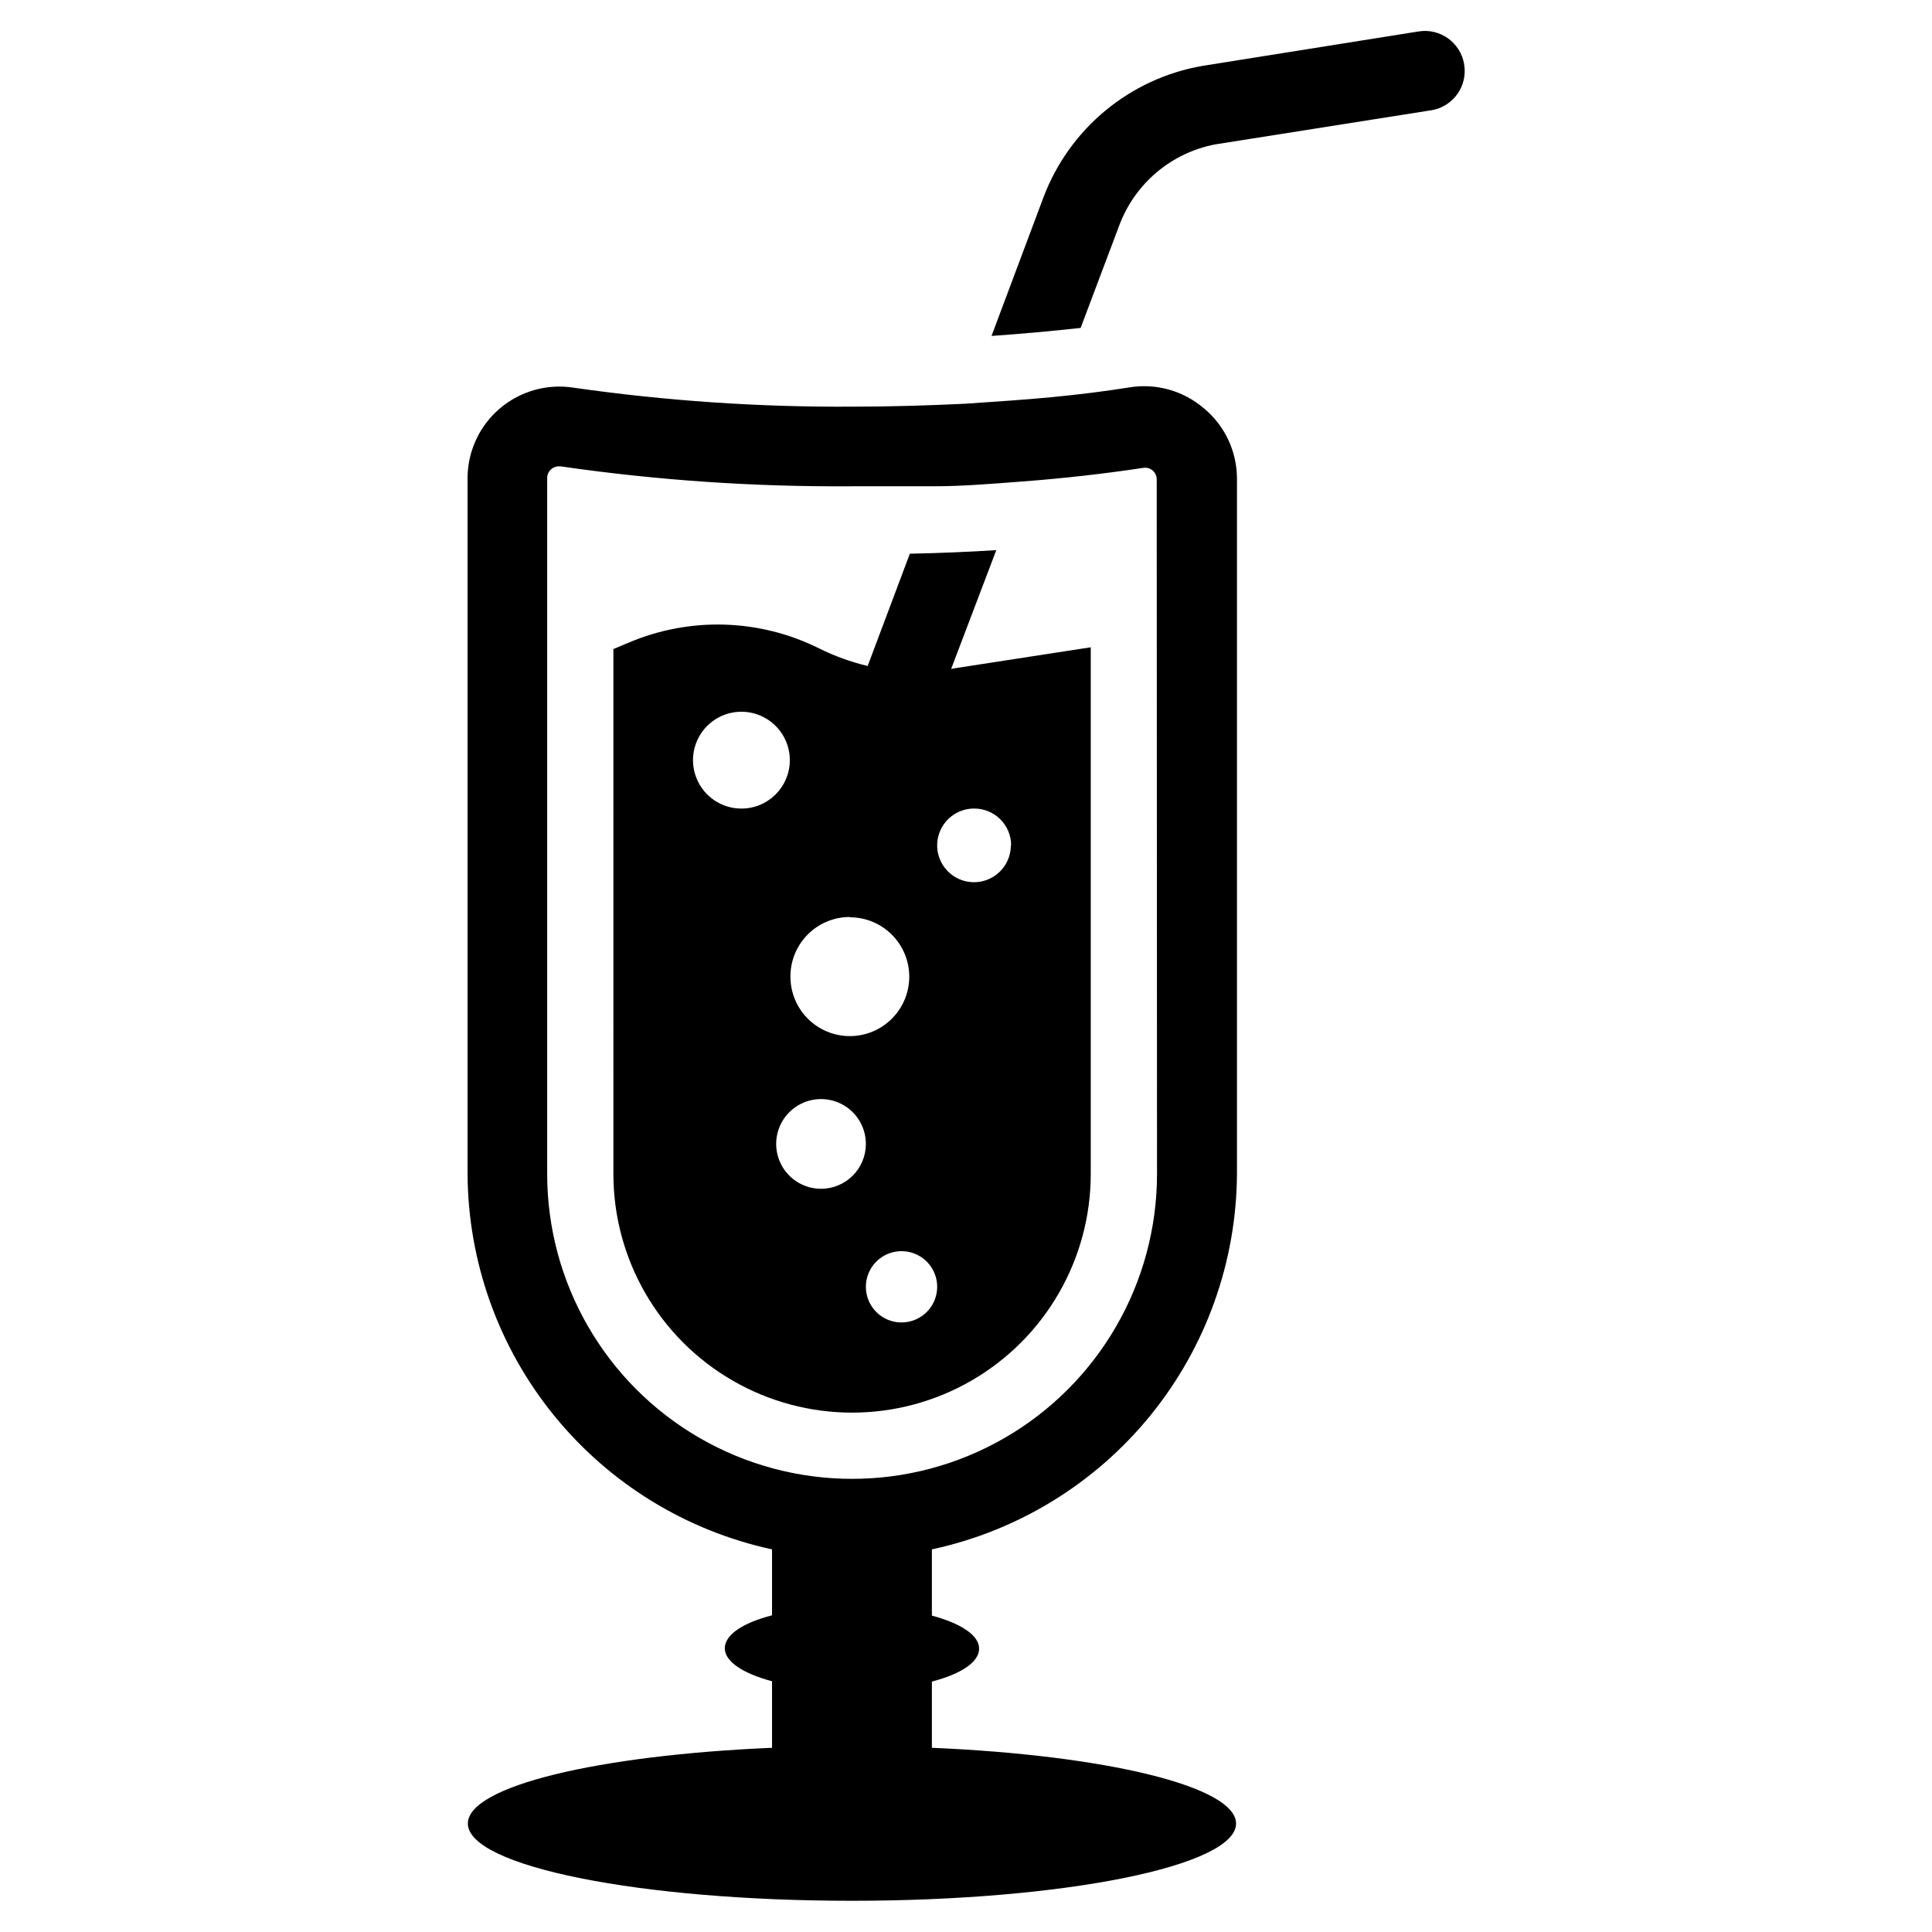 <?xml version="1.0" encoding="UTF-8"?>
<!-- The Best Svg Icon site in the world: iconSvg.co, Visit us! https://iconsvg.co -->
<svg fill="#000000" width="800px" height="800px" version="1.1" viewBox="144 144 512 512" xmlns="http://www.w3.org/2000/svg">
 <g>
  <path d="m396.06 321.28 11.965-31.488c-7.398 0.473-15.035 0.789-22.906 0.945l-11.18 29.758c-4.438-1.059-8.742-2.617-12.832-4.644-15.836-7.902-34.34-8.449-50.617-1.496l-3.938 1.652 0.004 139.1c0 22.598 12.055 43.48 31.625 54.777 19.57 11.301 43.68 11.301 63.25 0 19.57-11.297 31.629-32.18 31.629-54.777v-139.57l-35.738 5.512zm-26.844 65.809v0.004c4.176 0 8.18 1.656 11.133 4.609 2.953 2.953 4.613 6.957 4.613 11.133s-1.66 8.18-4.613 11.133c-2.953 2.953-6.957 4.613-11.133 4.613s-8.18-1.66-11.133-4.613c-2.953-2.953-4.609-6.957-4.609-11.133-0.023-4.188 1.625-8.215 4.582-11.184 2.953-2.969 6.973-4.641 11.16-4.641zm-28.734-28.809c-5.188 0-9.867-3.125-11.852-7.922-1.988-4.793-0.891-10.312 2.781-13.984 3.668-3.668 9.188-4.766 13.98-2.781 4.797 1.988 7.922 6.664 7.922 11.855 0 7.086-5.742 12.832-12.832 12.832zm21.098 100.76c-4.812 0-9.152-2.906-10.988-7.356-1.836-4.453-0.805-9.57 2.613-12.965 3.414-3.394 8.539-4.391 12.98-2.527 4.438 1.867 7.312 6.223 7.281 11.039-0.043 6.535-5.352 11.809-11.887 11.809zm21.336 35.422c-3.824 0-7.266-2.301-8.73-5.828-1.461-3.531-0.652-7.594 2.051-10.297 2.699-2.699 6.762-3.508 10.293-2.047 3.531 1.461 5.832 4.906 5.832 8.727 0 2.508-0.996 4.91-2.766 6.68-1.773 1.773-4.176 2.766-6.68 2.766zm28.969-126.43v0.004c0 3.945-2.379 7.508-6.027 9.016-3.648 1.512-7.848 0.676-10.637-2.113-2.793-2.793-3.629-6.992-2.117-10.641 1.512-3.644 5.07-6.023 9.02-6.023 2.602-0.023 5.106 0.996 6.953 2.832 1.848 1.832 2.887 4.324 2.887 6.93z"/>
  <path d="m532.01 161c-0.965-5.734-6.387-9.609-12.121-8.66l-57.309 9.133c-19.176 3.359-35.156 16.586-42.039 34.793l-13.777 36.762c7.871-0.551 15.742-1.258 23.617-2.125l10.234-27.16v0.004c4.152-11.137 13.828-19.289 25.508-21.492l57.309-9.055v0.004c5.738-1 9.578-6.465 8.578-12.203z"/>
  <path d="m462.98 252.16c-5.41-4.621-12.578-6.637-19.602-5.508-6.375 1.023-13.305 1.891-20.625 2.598-7.324 0.707-14.879 1.18-22.75 1.73-9.762 0.473-19.918 0.789-30.148 0.789h-0.004c-24.73 0.152-49.438-1.531-73.918-5.039-6.941-1.07-14.008 0.914-19.379 5.441-5.371 4.523-8.523 11.152-8.645 18.176v184.75c0.117 23.293 8.18 45.848 22.848 63.941 14.672 18.09 35.074 30.637 57.84 35.562v17.477c-7.871 2.047-12.516 5.195-12.516 8.738 0 3.543 4.879 6.691 12.516 8.738v17.633c-46.051 1.969-80.609 10.156-80.609 20.074 0 11.336 45.578 20.469 101.79 20.469s101.79-9.211 101.79-20.469c0-9.84-34.559-18.105-80.609-20.074v-17.555c7.871-2.047 12.516-5.195 12.516-8.738 0-3.543-4.879-6.691-12.516-8.738v-17.555c22.793-4.894 43.234-17.43 57.938-35.523 14.699-18.094 22.781-40.664 22.91-63.98v-184.44c-0.062-7.164-3.289-13.938-8.816-18.5zm-12.359 202.94c0 28.871-15.402 55.547-40.406 69.98-25 14.438-55.805 14.438-80.805 0-25-14.434-40.402-41.109-40.402-69.98v-184.44c0-1.695 1.375-3.07 3.07-3.07h0.473c25.57 3.703 51.387 5.465 77.223 5.277h22.043c7.242 0 15.742-0.707 22.984-1.258 11.492-0.867 22.277-2.125 32.195-3.621l0.004-0.004c0.891-0.141 1.801 0.121 2.481 0.715 0.684 0.59 1.07 1.453 1.059 2.356z"/>
 </g>
</svg>
